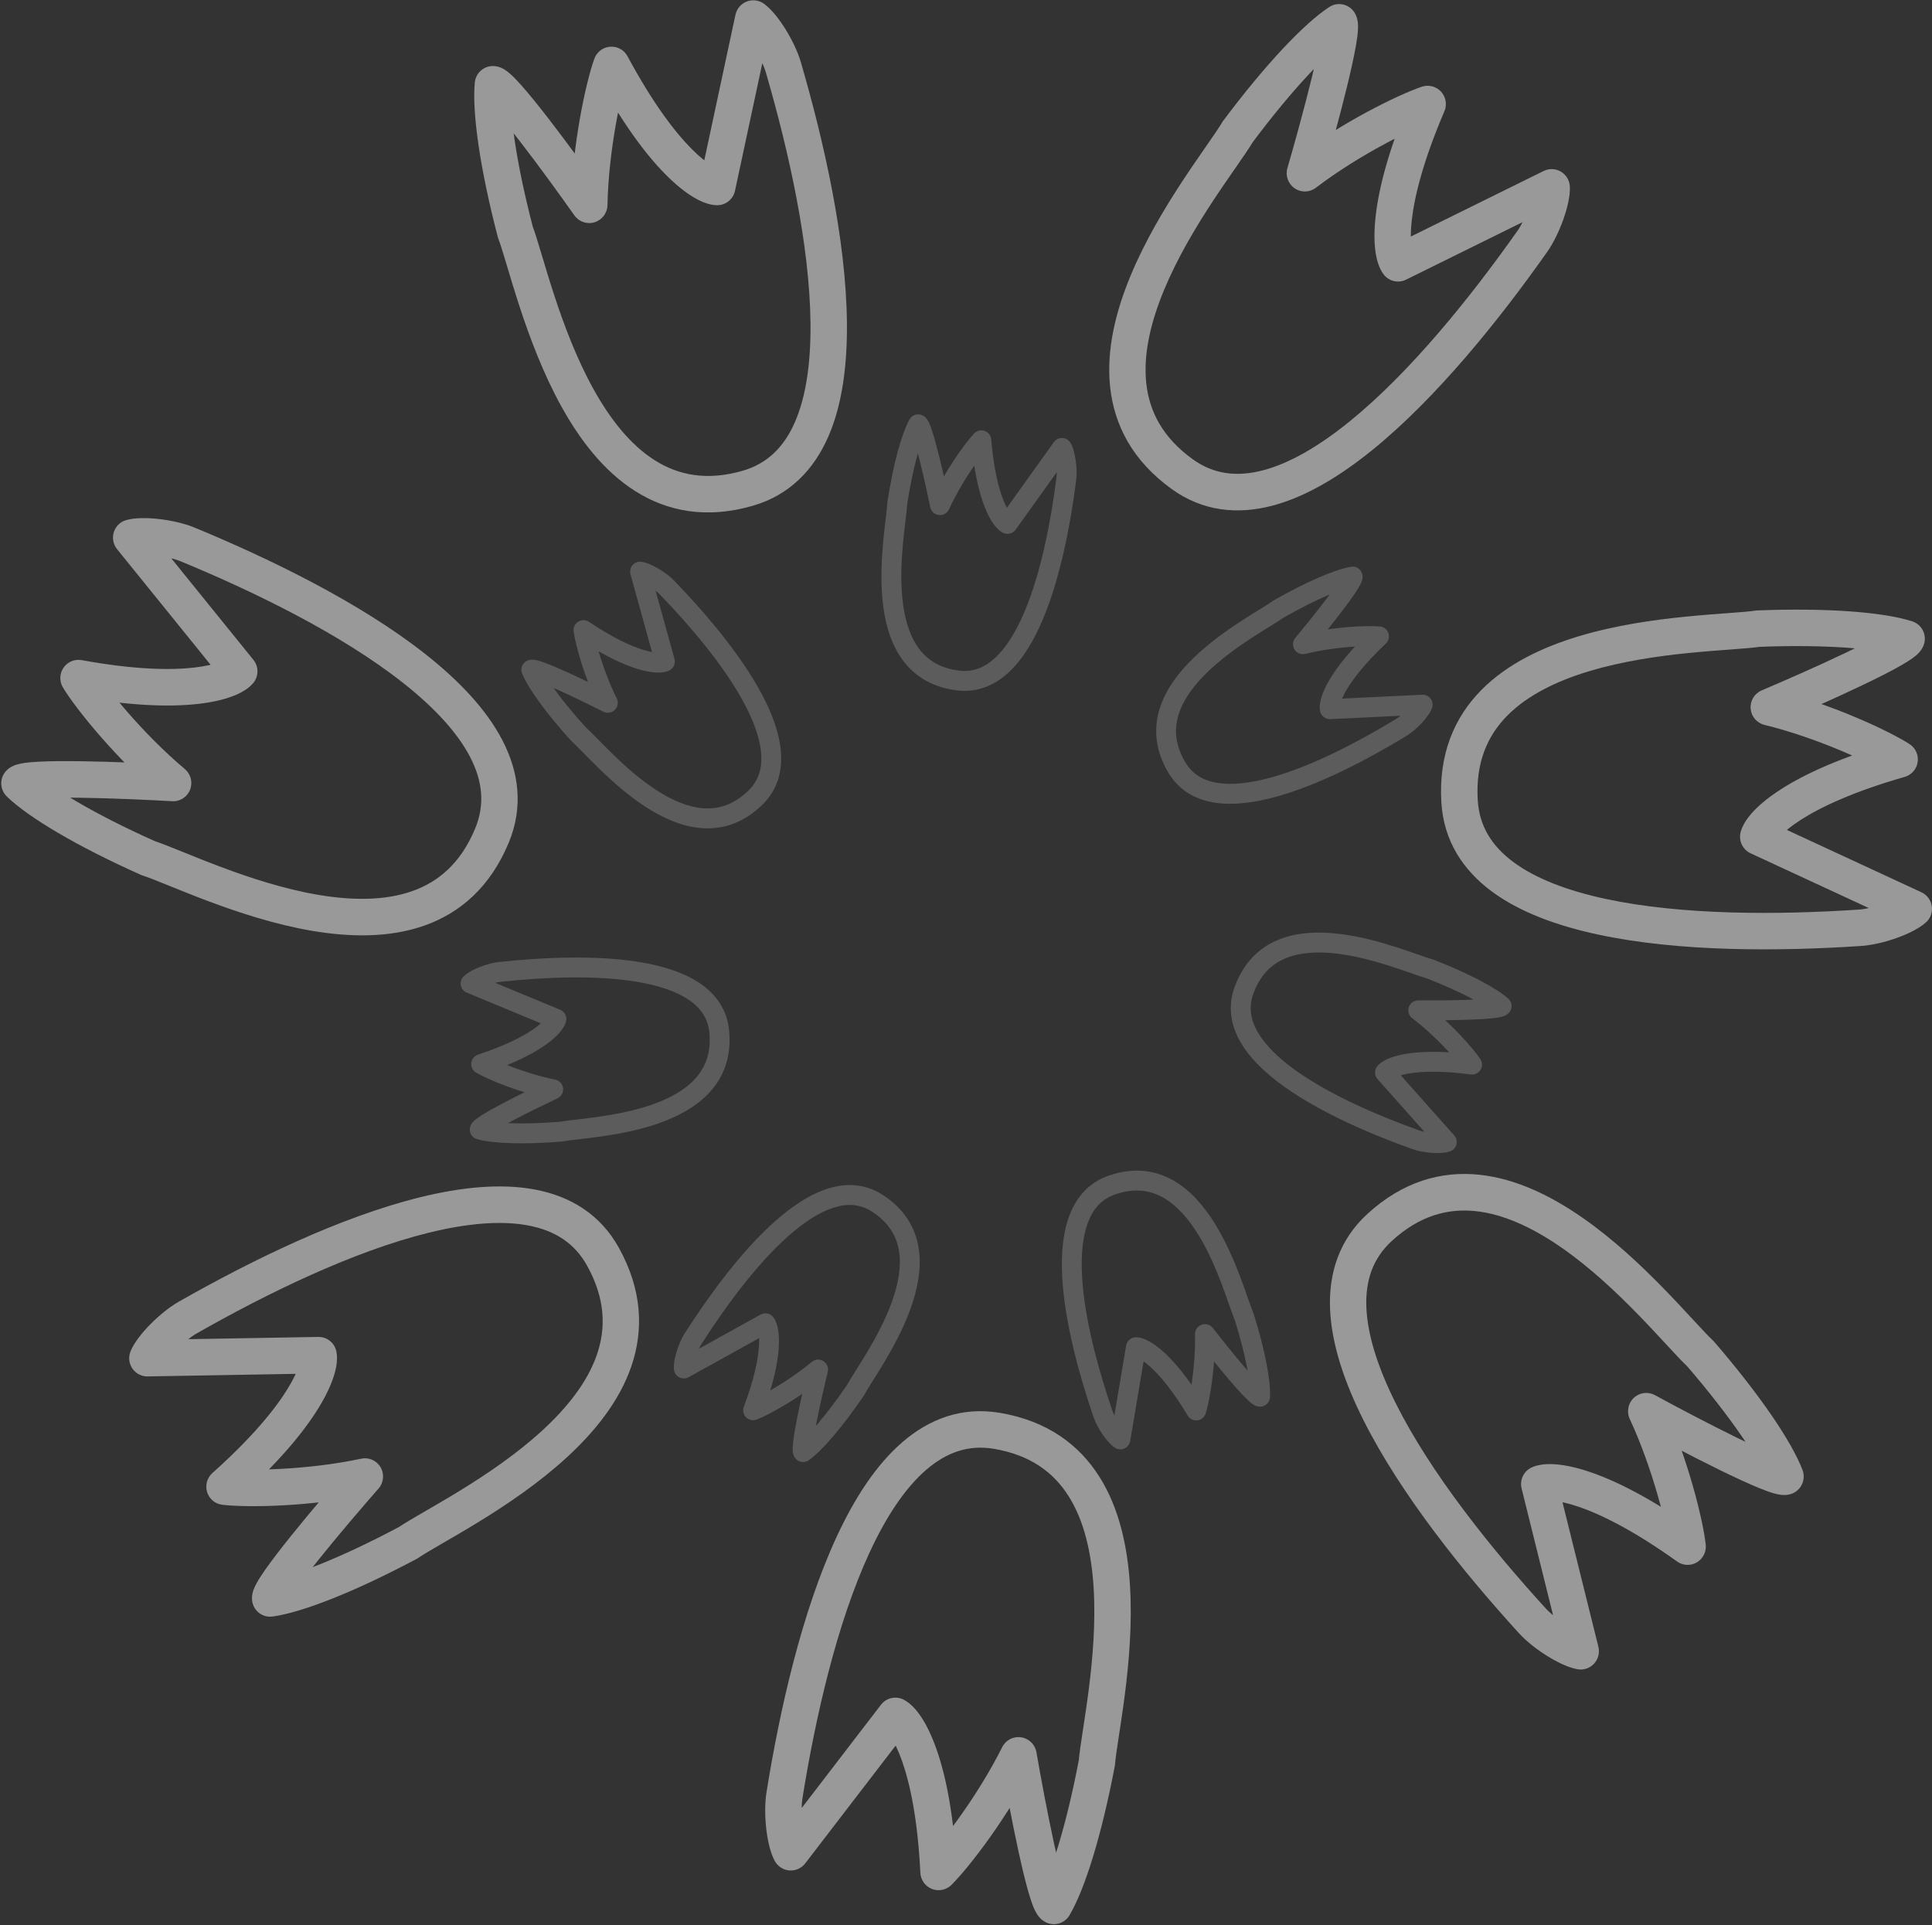 <?xml version="1.0" encoding="UTF-8"?> <svg xmlns="http://www.w3.org/2000/svg" width="1166" height="1162" viewBox="0 0 1166 1162" fill="none"><rect x="0" y="0" width="1166" height="1162" fill="#333333" stroke="none"/> <path d="M906.282 607.182L910.845 611.079C912.971 608.588 912.708 604.853 910.253 602.685L906.282 607.182ZM750.769 597.688L745.131 595.636L750.769 597.688ZM873.156 689.24L875.078 694.924C876.984 694.279 878.441 692.722 878.956 690.777C879.471 688.831 878.977 686.757 877.64 685.253L873.156 689.24ZM835.866 647.298L831.122 643.624C829.354 645.908 829.463 649.127 831.382 651.285L835.866 647.298ZM888.423 642.518L887.634 648.466C889.972 648.776 892.275 647.688 893.52 645.685C894.765 643.681 894.72 641.134 893.406 639.176L888.423 642.518ZM855.947 609.752L856.002 603.753C853.418 603.729 851.108 605.363 850.271 607.809C849.433 610.254 850.256 612.961 852.313 614.527L855.947 609.752ZM854.467 687.891L856.488 682.241L854.467 687.891ZM863.045 584.791L865.223 579.201L864.924 579.084L864.616 579.001L863.045 584.791ZM877.64 685.253L840.35 643.312L831.382 651.285L868.672 693.227L877.64 685.253ZM840.609 650.972C840.346 651.312 840.649 650.795 842.57 649.978C844.319 649.235 847.008 648.417 850.846 647.798C858.515 646.56 870.385 646.178 887.634 648.466L889.212 636.57C871.145 634.174 858.054 634.479 848.934 635.951C844.376 636.687 840.713 637.729 837.878 638.934C835.216 640.065 832.704 641.581 831.122 643.624L840.609 650.972ZM893.406 639.176C888.791 632.296 874.844 616.596 859.581 604.978L852.313 614.527C866.633 625.427 879.633 640.185 883.441 645.861L893.406 639.176ZM855.892 615.752C863.904 615.826 876.068 615.786 886.522 615.422C891.733 615.241 896.626 614.976 900.399 614.59C902.266 614.399 904.012 614.163 905.44 613.857C906.144 613.706 906.933 613.504 907.685 613.218C908.212 613.018 909.682 612.441 910.845 611.079L901.719 603.286C902.243 602.672 902.761 602.346 902.977 602.22C903.223 602.077 903.393 602.012 903.42 602.002C903.464 601.985 903.331 602.036 902.923 602.124C902.126 602.295 900.881 602.478 899.177 602.652C895.807 602.997 891.23 603.251 886.105 603.43C875.886 603.785 863.911 603.826 856.002 603.753L855.892 615.752ZM745.131 595.636C740.822 607.475 742.813 618.788 748.681 628.954C754.432 638.918 763.929 647.876 775.002 655.801C797.173 671.668 827.327 684.555 852.447 693.54L856.488 682.241C831.669 673.364 802.778 660.923 781.986 646.042C771.577 638.593 763.614 630.821 759.074 622.955C754.65 615.291 753.52 607.674 756.408 599.74L745.131 595.636ZM852.447 693.54C856.004 694.813 860.335 695.533 864.18 695.793C867.829 696.04 872.054 695.946 875.078 694.924L871.235 683.556C870.56 683.784 868.32 684.046 864.99 683.821C861.855 683.609 858.69 683.029 856.488 682.241L852.447 693.54ZM910.253 602.685C902.809 596.111 886.336 587.425 865.223 579.201L860.867 590.382C881.842 598.553 896.576 606.616 902.31 611.68L910.253 602.685ZM864.616 579.001C862.682 578.476 859.822 577.49 855.965 576.143C852.202 574.83 847.67 573.241 842.665 571.636C832.678 568.434 820.581 565.095 808.293 563.624C796.066 562.161 783.128 562.481 771.744 567.08C760.092 571.786 750.532 580.798 745.131 595.636L756.408 599.74C760.654 588.074 767.764 581.629 776.238 578.206C784.98 574.675 795.625 574.194 806.868 575.539C818.05 576.877 829.311 579.956 839.001 583.063C843.835 584.613 848.222 586.151 852.011 587.473C855.706 588.763 859.033 589.92 861.473 590.582L864.616 579.001Z" fill="white" fill-opacity="0.2"></path> <path d="M760.5 842.992L760.287 849C763.565 849.098 766.328 846.532 766.483 843.244L760.5 842.992ZM671.132 715.169L669.22 709.485L671.132 715.169ZM676.191 868.716L672.932 873.776C674.624 874.868 676.754 875.029 678.601 874.204C680.447 873.38 681.761 871.681 682.097 869.684L676.191 868.716ZM685.554 813.085L685.479 807.076C682.585 807.129 680.13 809.251 679.648 812.117L685.554 813.085ZM721.959 851.254L716.82 854.37C718.033 856.396 720.322 857.511 722.667 857.218C725.011 856.925 726.973 855.278 727.677 853.013L721.959 851.254ZM727.193 805.174L731.921 801.456C730.333 799.417 727.614 798.639 725.179 799.525C722.744 800.412 721.141 802.763 721.205 805.356L727.193 805.174ZM665.613 853.224L671.281 851.247L665.613 853.224ZM750.986 795.015L756.706 793.197L756.612 792.894L756.486 792.603L750.986 795.015ZM682.097 869.684L691.46 814.053L679.648 812.117L670.285 867.748L682.097 869.684ZM685.629 819.094C685.186 819.102 685.77 819.009 687.602 820.002C689.266 820.904 691.576 822.496 694.445 825.114C700.18 830.346 707.863 839.41 716.82 854.37L727.099 848.137C717.722 832.476 709.345 822.416 702.532 816.2C699.127 813.094 696.04 810.881 693.342 809.418C690.81 808.046 688.064 807.029 685.479 807.076L685.629 819.094ZM727.677 853.013C730.145 845.069 733.656 824.259 733.182 804.991L721.205 805.356C721.651 823.447 718.281 842.933 716.242 849.495L727.677 853.013ZM722.466 808.892C727.393 815.215 734.99 824.72 741.775 832.681C745.157 836.649 748.406 840.315 751.052 843.027C752.361 844.369 753.629 845.588 754.754 846.513C755.309 846.969 755.955 847.459 756.645 847.868C757.125 848.153 758.493 848.946 760.287 849L760.713 836.985C761.525 837.009 762.105 837.212 762.338 837.302C762.603 837.405 762.76 837.498 762.784 837.512C762.825 837.536 762.701 837.464 762.379 837.198C761.749 836.68 760.832 835.82 759.636 834.594C757.271 832.17 754.226 828.743 750.899 824.839C744.265 817.056 736.784 807.699 731.921 801.456L722.466 808.892ZM669.22 709.485C657.322 713.574 649.776 722.273 645.537 733.265C641.381 744.04 640.336 757.114 641.071 770.774C642.544 798.128 651.295 829.862 659.945 855.2L671.281 851.247C662.733 826.209 654.416 795.73 653.033 770.058C652.342 757.205 653.422 746.063 656.706 737.547C659.907 729.247 665.114 723.579 673.044 720.854L669.22 709.485ZM659.945 855.2C661.167 858.781 663.298 862.621 665.487 865.795C667.563 868.807 670.261 872.053 672.932 873.776L679.451 863.655C678.851 863.268 677.25 861.673 675.351 858.919C673.564 856.327 672.042 853.476 671.281 851.247L659.945 855.2ZM766.483 843.244C766.955 833.284 763.454 814.917 756.706 793.197L745.267 796.833C751.972 818.414 754.882 835.046 754.517 842.741L766.483 843.244ZM756.486 792.603C755.689 790.754 754.675 787.89 753.321 784.021C752 780.245 750.415 775.694 748.548 770.763C744.821 760.923 739.891 749.348 733.391 738.799C726.925 728.304 718.633 718.374 707.984 712.351C697.08 706.185 684.121 704.364 669.22 709.485L673.044 720.854C684.719 716.842 694.13 718.348 702.056 722.831C710.238 727.458 717.238 735.499 723.191 745.162C729.112 754.771 733.729 765.538 737.346 775.088C739.15 779.853 740.685 784.259 742.016 788.061C743.313 791.769 744.484 795.101 745.487 797.427L756.486 792.603Z" fill="white" fill-opacity="0.2"></path> <path d="M484.686 876.403L479.86 879.959C481.808 882.616 485.526 883.205 488.192 881.279L484.686 876.403ZM529.586 726.254L532.842 721.212L529.586 726.254ZM412.696 825.932L406.73 826.487C406.919 828.506 408.11 830.294 409.897 831.242C411.685 832.191 413.828 832.172 415.597 831.192L412.696 825.932ZM461.936 798.649L466.585 794.863C464.755 792.603 461.574 791.982 459.035 793.389L461.936 798.649ZM454.51 851.151L448.906 849.021C448.069 851.239 448.613 853.744 450.293 855.415C451.973 857.086 454.475 857.61 456.679 856.753L454.51 851.151ZM493.745 826.563L499.565 827.996C500.181 825.475 499.111 822.84 496.912 821.465C494.714 820.091 491.885 820.287 489.9 821.952L493.745 826.563ZM418.293 807.933L423.336 811.183L418.293 807.933ZM516.328 839L521.279 842.387L521.457 842.126L521.606 841.848L516.328 839ZM415.597 831.192L464.837 803.909L459.035 793.389L409.795 820.672L415.597 831.192ZM457.286 802.435C457.003 802.084 457.435 802.482 457.787 804.547C458.106 806.422 458.282 809.237 458.002 813.133C457.442 820.919 455.087 832.631 448.906 849.021L460.115 853.28C466.583 836.127 469.289 823.253 469.954 814.007C470.287 809.387 470.116 805.574 469.599 802.534C469.113 799.684 468.218 796.879 466.585 794.863L457.286 802.435ZM456.679 856.753C464.405 853.751 482.827 843.554 497.591 831.174L489.9 821.952C476.032 833.58 458.726 843.066 452.341 845.548L456.679 856.753ZM487.926 825.13C486.015 832.956 483.263 844.871 481.216 855.184C480.197 860.325 479.331 865.171 478.84 868.947C478.597 870.816 478.425 872.575 478.394 874.038C478.379 874.759 478.394 875.574 478.499 876.373C478.571 876.926 478.793 878.504 479.86 879.959L489.512 872.846C489.996 873.506 490.195 874.093 490.268 874.332C490.352 874.607 490.376 874.789 490.379 874.817C490.385 874.863 490.366 874.72 490.375 874.3C490.392 873.479 490.5 872.219 490.722 870.512C491.162 867.135 491.966 862.596 492.969 857.539C494.97 847.456 497.679 835.723 499.565 827.996L487.926 825.13ZM532.842 721.212C522.311 714.368 510.86 713.84 499.665 717.345C488.69 720.781 477.832 728.101 467.611 737.192C447.143 755.397 427.729 782.071 413.251 804.684L423.336 811.183C437.644 788.836 456.349 763.278 475.566 746.186C485.188 737.628 494.565 731.534 503.245 728.816C511.706 726.167 519.333 726.746 526.33 731.295L532.842 721.212ZM413.251 804.684C411.207 807.875 409.518 811.946 408.385 815.648C407.31 819.162 406.433 823.309 406.73 826.487L418.661 825.376C418.594 824.659 418.856 822.4 419.841 819.184C420.767 816.157 422.059 813.177 423.336 811.183L413.251 804.684ZM488.192 881.279C496.26 875.448 508.457 861.246 521.279 842.387L511.377 835.612C498.636 854.35 487.425 867.015 481.181 871.527L488.192 881.279ZM521.606 841.848C522.561 840.066 524.177 837.479 526.367 834.001C528.504 830.605 531.085 826.519 533.79 821.974C539.186 812.904 545.197 801.804 549.441 790.106C553.662 778.469 556.319 765.744 554.473 753.593C552.581 741.148 546.026 729.782 532.842 721.212L526.33 731.295C536.64 737.996 541.252 746.348 542.626 755.393C544.046 764.732 542.068 775.268 538.179 785.99C534.312 796.651 528.737 807.005 523.498 815.81C520.884 820.203 518.385 824.161 516.233 827.579C514.133 830.914 512.25 833.913 511.05 836.152L521.606 841.848Z" fill="white" fill-opacity="0.2"></path> <path d="M289.513 681.728L283.719 680.206C282.871 683.378 284.722 686.63 287.875 687.509L289.513 681.728ZM434.073 622.51L440.043 621.897L434.073 622.51ZM284.01 593.532L279.832 589.248C278.386 590.659 277.742 592.699 278.116 594.677C278.49 596.655 279.833 598.308 281.69 599.078L284.01 593.532ZM335.797 614.988L341.659 616.229C342.272 613.4 340.783 610.546 338.117 609.441L335.797 614.988ZM290.39 642.183L288.54 636.483C286.295 637.223 284.685 639.209 284.427 641.557C284.168 643.905 285.309 646.179 287.342 647.368L290.39 642.183ZM333.867 657.488L336.399 662.915C338.744 661.81 340.125 659.331 339.826 656.763C339.527 654.195 337.615 652.116 335.083 651.605L333.867 657.488ZM301.473 586.602L302.085 592.568L301.473 586.602ZM338.232 683.018L338.677 689.001L338.995 688.975L339.309 688.916L338.232 683.018ZM281.69 599.078L333.477 620.534L338.117 609.441L286.331 587.985L281.69 599.078ZM329.935 613.746C330.027 613.321 329.978 613.917 328.595 615.489C327.336 616.918 325.26 618.826 322.061 621.054C315.667 625.509 305.11 631.024 288.54 636.483L292.239 647.882C309.591 642.165 321.281 636.188 328.883 630.892C332.681 628.245 335.54 625.713 337.58 623.395C339.496 621.219 341.111 618.76 341.659 616.229L329.935 613.746ZM287.342 647.368C294.479 651.541 313.852 659.577 332.651 663.371L335.083 651.605C317.442 648.044 299.327 640.442 293.437 636.997L287.342 647.368ZM331.335 652.061C324.066 655.485 313.097 660.82 303.812 665.702C299.184 668.135 294.879 670.505 291.639 672.496C290.035 673.481 288.56 674.453 287.403 675.35C286.832 675.793 286.207 676.317 285.651 676.902C285.263 677.311 284.182 678.471 283.719 680.206L295.308 683.249C295.099 684.032 294.771 684.552 294.63 684.759C294.47 684.996 294.344 685.129 294.324 685.149C294.292 685.184 294.39 685.079 294.721 684.822C295.368 684.321 296.413 683.614 297.877 682.715C300.772 680.937 304.797 678.714 309.349 676.32C318.426 671.548 329.224 666.295 336.399 662.915L331.335 652.061ZM440.043 621.897C438.824 609.369 432.138 600.065 422.452 593.484C412.958 587.034 400.515 583.12 387.095 580.82C360.223 576.216 327.427 577.768 300.86 580.635L302.085 592.568C328.335 589.736 359.803 588.332 385.009 592.651C397.628 594.813 408.178 598.331 415.676 603.424C422.982 608.388 427.286 614.741 428.102 623.123L440.043 621.897ZM300.86 580.635C297.1 581.041 292.88 582.28 289.296 583.721C285.894 585.089 282.12 587.013 279.832 589.248L288.189 597.815C288.701 597.315 290.613 596.103 293.719 594.854C296.643 593.679 299.754 592.82 302.085 592.568L300.86 580.635ZM287.875 687.509C297.432 690.174 316.058 690.805 338.677 689.001L337.786 677.036C315.313 678.829 298.521 678.001 291.152 675.946L287.875 687.509ZM339.309 688.916C341.284 688.545 344.293 688.186 348.358 687.716C352.324 687.257 357.103 686.711 362.316 685.973C372.718 684.501 385.084 682.232 396.815 678.201C408.489 674.19 420.034 668.267 428.331 659.174C436.824 649.866 441.572 637.595 440.043 621.897L428.102 623.123C429.303 635.452 425.666 644.339 419.49 651.108C413.117 658.091 403.709 663.162 392.971 666.852C382.292 670.521 370.79 672.66 360.696 674.089C355.66 674.802 351.034 675.331 347.041 675.793C343.146 676.244 339.643 676.653 337.154 677.121L339.309 688.916Z" fill="white" fill-opacity="0.2"></path> <path d="M320.644 404.205L318.276 398.683C315.273 399.986 313.865 403.47 315.113 406.507L320.644 404.205ZM455.768 481.546L459.914 485.88L455.768 481.546ZM386.281 345.007L387.067 339.043C385.075 338.779 383.083 339.539 381.765 341.065C380.446 342.59 379.977 344.679 380.516 346.625L386.281 345.007ZM401.296 399.251L403.925 404.654C406.516 403.378 407.835 400.427 407.062 397.634L401.296 399.251ZM352.128 380.303L355.452 375.298C353.494 373.985 350.952 373.948 348.955 375.205C346.959 376.461 345.88 378.777 346.198 381.122L352.128 380.303ZM366.853 424.159L364.161 429.534C366.465 430.699 369.253 430.248 371.08 428.414C372.906 426.581 373.359 423.778 372.204 421.461L366.853 424.159ZM402.428 354.489L398.135 358.684L402.428 354.489ZM349.555 443.485L345.147 447.557L345.362 447.793L345.601 448.004L349.555 443.485ZM380.516 346.625L395.531 400.869L407.062 397.634L392.046 343.39L380.516 346.625ZM398.668 393.849C399.057 393.658 398.561 393.99 396.481 393.875C394.59 393.77 391.822 393.317 388.113 392.176C380.7 389.897 369.9 384.989 355.452 375.298L348.803 385.308C363.934 395.457 375.791 400.972 384.604 403.682C389.008 405.036 392.745 405.718 395.812 405.888C398.691 406.048 401.608 405.794 403.925 404.654L398.668 393.849ZM346.198 381.122C347.316 389.353 352.926 409.652 361.503 426.858L372.204 421.461C364.155 405.314 358.979 386.279 358.057 379.484L346.198 381.122ZM369.545 418.784C362.401 415.173 351.489 409.828 341.967 405.531C337.22 403.389 332.722 401.463 329.174 400.142C327.418 399.488 325.752 398.928 324.339 398.572C323.642 398.396 322.847 398.229 322.048 398.154C321.49 398.101 319.918 397.97 318.276 398.683L323.012 409.728C322.271 410.05 321.662 410.114 321.414 410.132C321.13 410.152 320.949 410.135 320.921 410.133C320.874 410.128 321.016 410.141 321.42 410.243C322.21 410.442 323.404 410.827 325.007 411.425C328.177 412.605 332.389 414.401 337.058 416.508C346.366 420.709 357.109 425.97 364.161 429.534L369.545 418.784ZM459.914 485.88C468.969 477.125 472.143 466.058 471.344 454.315C470.561 442.806 465.982 430.545 459.539 418.516C446.639 394.429 425.281 369.493 406.722 350.295L398.135 358.684C416.474 377.653 436.899 401.633 449 424.226C455.058 435.537 458.785 446.058 459.404 455.147C460.007 464.004 457.679 471.355 451.621 477.212L459.914 485.88ZM406.722 350.295C404.095 347.577 400.534 345.015 397.205 343.08C394.045 341.244 390.222 339.461 387.067 339.043L385.495 350.972C386.201 351.065 388.324 351.821 391.209 353.498C393.924 355.076 396.506 356.999 398.135 358.684L406.722 350.295ZM315.113 406.507C318.897 415.713 329.843 430.815 345.147 447.557L353.963 439.412C338.757 422.779 329.093 409.002 326.175 401.904L315.113 406.507ZM345.601 448.004C347.104 449.332 349.233 451.486 352.098 454.403C354.893 457.25 358.255 460.685 362.034 464.343C369.575 471.643 378.945 479.998 389.304 486.757C399.613 493.481 411.339 498.916 423.55 499.814C436.05 500.733 448.568 496.85 459.914 485.88L451.621 477.212C442.71 485.828 433.522 488.482 424.433 487.814C415.054 487.125 405.307 482.848 395.825 476.662C386.395 470.51 377.657 462.756 370.339 455.673C366.689 452.139 363.434 448.814 360.62 445.948C357.875 443.153 355.403 440.64 353.509 438.965L345.601 448.004Z" fill="white" fill-opacity="0.2"></path> <path d="M554.126 256.072L556.966 250.781C554.064 249.232 550.448 250.312 548.864 253.201L554.126 256.072ZM577.939 410.68L577.157 416.628L577.939 410.68ZM640.894 270.332L646.051 267.25C645.015 265.514 643.17 264.42 641.147 264.34C639.123 264.261 637.193 265.206 636.013 266.854L640.894 270.332ZM608.064 316.215L605.483 321.636C608.108 322.878 611.252 322.059 612.945 319.693L608.064 316.215ZM592.254 265.737L598.237 265.227C598.042 262.869 596.475 260.849 594.239 260.072C592.002 259.295 589.514 259.907 587.888 261.633L592.254 265.737ZM567.317 304.861L561.438 306.09C561.963 308.627 564.061 310.536 566.639 310.821C569.217 311.107 571.692 309.705 572.773 307.346L567.317 304.861ZM643.554 288.959L637.599 288.217L643.554 288.959ZM541.556 303.444L535.624 302.538L535.575 302.851L535.56 303.166L541.556 303.444ZM636.013 266.854L603.183 312.736L612.945 319.693L645.775 273.811L636.013 266.854ZM610.645 310.794C611.052 310.986 610.49 310.816 609.286 309.109C608.193 307.559 606.826 305.102 605.408 301.474C602.573 294.221 599.679 282.659 598.237 265.227L586.271 266.247C587.78 284.489 590.856 297.25 594.222 305.861C595.904 310.164 597.694 313.523 599.466 316.036C601.128 318.391 603.141 320.528 605.483 321.636L610.645 310.794ZM587.888 261.633C582.188 267.681 569.902 284.838 561.86 302.376L572.773 307.346C580.327 290.873 591.909 274.84 596.62 269.841L587.888 261.633ZM573.196 303.631C571.566 295.758 568.943 283.84 566.369 273.671C565.086 268.602 563.789 263.864 562.613 260.252C562.031 258.464 561.432 256.807 560.832 255.476C560.536 254.82 560.173 254.093 559.736 253.42C559.433 252.953 558.555 251.629 556.966 250.781L551.287 261.363C550.567 260.979 550.134 260.537 549.966 260.353C549.772 260.142 549.673 259.988 549.657 259.965C549.632 259.926 549.711 260.046 549.883 260.428C550.22 261.174 550.662 262.355 551.194 263.989C552.246 267.219 553.466 271.653 554.728 276.64C557.245 286.583 559.829 298.318 561.438 306.09L573.196 303.631ZM577.157 416.628C589.618 418.23 600.202 413.746 608.823 405.743C617.276 397.898 623.956 386.606 629.3 373.996C640.002 348.745 646.116 316.326 649.509 289.701L637.599 288.217C634.245 314.53 628.293 345.637 618.245 369.345C613.215 381.216 607.349 390.762 600.663 396.967C594.147 403.016 587.001 405.797 578.72 404.733L577.157 416.628ZM649.509 289.701C649.988 285.943 649.769 281.547 649.205 277.723C648.67 274.095 647.684 269.982 646.051 267.25L635.737 273.415C636.105 274.032 636.837 276.18 637.327 279.501C637.787 282.627 637.898 285.869 637.599 288.217L649.509 289.701ZM548.864 253.201C544.067 261.943 539.13 280.01 535.624 302.538L547.488 304.35C550.971 281.964 555.677 265.708 559.389 258.943L548.864 253.201ZM535.56 303.166C535.46 305.184 535.109 308.211 534.621 312.292C534.144 316.274 533.563 321.07 533.067 326.332C532.077 336.834 531.403 349.43 532.584 361.797C533.759 374.101 536.815 386.707 543.699 396.846C550.75 407.23 561.555 414.623 577.157 416.628L578.72 404.733C566.521 403.165 558.766 397.643 553.642 390.096C548.351 382.304 545.619 371.962 544.536 360.627C543.46 349.355 544.06 337.619 545.02 327.424C545.5 322.338 546.062 317.693 546.542 313.684C547.01 309.773 547.427 306.258 547.552 303.723L535.56 303.166Z" fill="white" fill-opacity="0.2"></path> <path d="M816.354 347.985L822.245 346.908C821.67 343.667 818.608 341.503 815.375 342.054L816.354 347.985ZM710.213 463.153L705.07 466.249L710.213 463.153ZM858.634 425.299L864.227 427.417C864.943 425.521 864.664 423.393 863.484 421.756C862.304 420.119 860.381 419.192 858.369 419.29L858.634 425.299ZM802.571 428.015L796.737 429.376C797.38 432.208 799.947 434.164 802.836 434.024L802.571 428.015ZM832.277 384.078L836.362 388.459C838.085 386.833 838.702 384.346 837.938 382.105C837.173 379.865 835.169 378.291 832.821 378.084L832.277 384.078ZM786.354 388.804L781.768 384.957C780.109 386.954 779.907 389.791 781.268 391.993C782.629 394.196 785.245 395.266 787.756 394.648L786.354 388.804ZM845.718 439.009L842.635 433.864L845.718 439.009ZM771.6 367.607L768.661 362.378L768.385 362.535L768.127 362.721L771.6 367.607ZM858.369 419.29L802.305 422.006L802.836 434.024L858.899 431.308L858.369 419.29ZM808.405 426.654C808.503 427.087 808.292 426.534 808.884 424.522C809.422 422.693 810.5 420.084 812.461 416.705C816.381 409.95 823.632 400.461 836.362 388.459L828.193 379.697C814.866 392.262 806.787 402.646 802.13 410.67C799.803 414.68 798.28 418.187 797.409 421.151C796.591 423.932 796.162 426.847 796.737 429.376L808.405 426.654ZM832.821 378.084C824.583 377.36 803.61 378.368 784.952 382.961L787.756 394.648C805.274 390.335 824.93 389.473 831.734 390.071L832.821 378.084ZM790.94 392.652C796.088 386.458 803.785 376.959 810.147 368.588C813.318 364.416 816.221 360.439 818.32 357.26C819.359 355.686 820.286 354.179 820.956 352.876C821.286 352.233 821.631 351.493 821.888 350.728C822.067 350.196 822.559 348.682 822.245 346.908L810.463 349.063C810.32 348.261 810.399 347.647 810.439 347.4C810.485 347.117 810.543 346.943 810.552 346.916C810.567 346.871 810.522 347.008 810.33 347.382C809.955 348.111 809.304 349.196 808.356 350.633C806.48 353.476 803.767 357.202 800.648 361.306C794.429 369.489 786.85 378.843 781.768 384.957L790.94 392.652ZM705.07 466.249C711.483 477.061 721.494 482.611 733.06 484.422C744.398 486.196 757.338 484.423 770.484 480.775C796.808 473.47 825.907 458.077 848.801 444.153L842.635 433.864C820.012 447.624 792.046 462.322 767.341 469.178C754.972 472.61 743.906 473.935 734.945 472.532C726.211 471.166 719.63 467.264 715.355 460.057L705.07 466.249ZM848.801 444.153C852.036 442.185 855.339 439.269 857.981 436.44C860.488 433.755 863.096 430.41 864.227 427.417L853.041 423.181C852.787 423.854 851.562 425.767 849.27 428.222C847.112 430.533 844.649 432.639 842.635 433.864L848.801 444.153ZM815.375 342.054C805.584 343.723 788.422 351.097 768.661 362.378L774.539 372.836C794.174 361.627 809.768 355.206 817.332 353.917L815.375 342.054ZM768.127 362.721C766.491 363.9 763.91 365.509 760.421 367.668C757.016 369.775 752.911 372.307 748.493 375.197C739.677 380.965 729.418 388.287 720.48 396.931C711.587 405.532 703.617 415.804 699.933 427.555C696.16 439.588 697.038 452.708 705.07 466.249L715.355 460.057C709.062 449.447 708.603 439.88 711.345 431.133C714.176 422.104 720.572 413.506 728.759 405.588C736.901 397.714 746.437 390.872 754.994 385.274C759.263 382.481 763.238 380.03 766.666 377.908C770.009 375.839 773.014 373.976 775.073 372.493L768.127 362.721Z" fill="white" fill-opacity="0.2"></path> <path d="M1150.68 385.472L1161.2 388.687C1162.96 382.945 1159.78 376.857 1154.07 375.007L1150.68 385.472ZM880.877 483.707L869.897 484.379L880.877 483.707ZM1155 548.499L1162.39 556.651C1165.12 554.174 1166.43 550.491 1165.87 546.843C1165.32 543.196 1162.97 540.07 1159.62 538.519L1155 548.499ZM1061.15 505.018L1050.49 502.309C1049.19 507.441 1051.73 512.773 1056.53 514.999L1061.15 505.018ZM1146.47 458.316L1149.49 468.893C1153.65 467.705 1156.72 464.192 1157.35 459.914C1157.98 455.636 1156.04 451.387 1152.4 449.054L1146.47 458.316ZM1067.5 426.805L1063.21 416.677C1058.85 418.527 1056.16 422.963 1056.54 427.687C1056.92 432.41 1060.28 436.36 1064.88 437.489L1067.5 426.805ZM1122.42 559.953L1121.69 548.978L1122.42 559.953ZM1061.15 379.403L1060.73 368.411L1060.14 368.434L1059.56 368.519L1061.15 379.403ZM1159.62 538.519L1065.78 495.038L1056.53 514.999L1150.38 558.48L1159.62 538.519ZM1071.82 507.727C1071.62 508.482 1071.76 507.375 1074.41 504.581C1076.83 502.036 1080.77 498.674 1086.81 494.806C1098.87 487.074 1118.65 477.704 1149.49 468.893L1143.45 447.74C1111.15 456.966 1089.26 467.099 1074.93 476.286C1067.77 480.877 1062.35 485.328 1058.45 489.443C1054.78 493.307 1051.66 497.708 1050.49 502.309L1071.82 507.727ZM1152.4 449.054C1139.55 440.822 1104.45 424.54 1070.12 416.122L1064.88 437.489C1097.1 445.389 1129.92 460.78 1140.53 467.579L1152.4 449.054ZM1071.79 436.933C1085.39 431.17 1105.92 422.164 1123.32 413.867C1131.99 409.731 1140.06 405.688 1146.16 402.264C1149.17 400.569 1151.95 398.89 1154.13 397.325C1155.21 396.552 1156.39 395.634 1157.45 394.6C1158.19 393.876 1160.24 391.829 1161.2 388.687L1140.16 382.257C1140.6 380.842 1141.23 379.916 1141.5 379.548C1141.81 379.128 1142.04 378.895 1142.08 378.86C1142.14 378.802 1141.95 378.989 1141.32 379.438C1140.1 380.315 1138.13 381.539 1135.38 383.086C1129.93 386.147 1122.38 389.941 1113.85 394.009C1096.84 402.12 1076.63 410.989 1063.21 416.677L1071.79 436.933ZM869.897 484.379C871.314 507.535 882.981 525.177 900.357 538.038C917.39 550.645 940.015 558.803 964.549 564.058C1013.67 574.582 1074.1 574.203 1123.16 570.929L1121.69 548.978C1073.22 552.213 1015.24 552.419 969.157 542.547C946.088 537.604 926.908 530.319 913.446 520.354C900.326 510.644 892.808 498.587 891.856 483.035L869.897 484.379ZM1123.16 570.929C1130.1 570.466 1137.94 568.502 1144.63 566.117C1150.97 563.853 1158.04 560.593 1162.39 556.651L1147.61 540.348C1146.63 541.237 1143.03 543.329 1137.23 545.396C1131.78 547.342 1126 548.69 1121.69 548.978L1123.16 570.929ZM1154.07 375.007C1136.67 369.371 1102.46 366.796 1060.73 368.411L1061.58 390.395C1103.03 388.79 1133.87 391.589 1147.29 395.937L1154.07 375.007ZM1059.56 368.519C1055.91 369.053 1050.35 369.488 1042.84 370.047C1035.51 370.593 1026.69 371.237 1017.05 372.203C997.818 374.13 974.924 377.375 953.081 383.919C931.345 390.431 909.725 400.475 893.873 416.603C877.65 433.109 868.121 455.35 869.897 484.379L891.856 483.035C890.458 460.182 897.745 444.049 909.563 432.025C921.753 419.623 939.4 410.983 959.395 404.994C979.282 399.036 1000.58 395.963 1019.24 394.093C1028.55 393.16 1037.1 392.536 1044.47 391.986C1051.67 391.45 1058.14 390.961 1062.75 390.287L1059.56 368.519Z" fill="white" fill-opacity="0.5"></path> <path d="M1077.6 891.144L1081.64 901.4C1087.22 899.168 1089.99 892.835 1087.85 887.192L1077.6 891.144ZM832.629 740.786L825.259 732.627L832.629 740.786ZM954.016 996.575L952.236 1007.47C955.878 1008.06 959.578 1006.78 962.08 1004.04C964.581 1001.31 965.549 997.488 964.654 993.884L954.016 996.575ZM928.959 895.674L924.44 885.626C919.613 887.831 917.037 893.192 918.322 898.364L928.959 895.674ZM1018.54 933.429L1012.17 942.425C1015.69 944.944 1020.36 945.145 1024.09 942.939C1027.81 940.732 1029.91 936.53 1029.44 932.207L1018.54 933.429ZM993.519 851.703L998.749 841.997C994.589 839.73 989.45 840.409 986.003 843.679C982.557 846.95 981.582 852.074 983.585 856.388L993.519 851.703ZM924.753 978.165L932.838 970.699L924.753 978.165ZM1026.27 817.049L1034.55 809.811L1034.17 809.37L1033.75 808.973L1026.27 817.049ZM964.654 993.884L939.597 892.984L918.322 898.364L943.379 999.265L964.654 993.884ZM933.478 905.722C932.749 906.055 933.679 905.469 937.508 905.801C940.99 906.102 946.067 907.098 952.844 909.415C966.388 914.046 986.039 923.721 1012.17 942.425L1024.9 924.433C997.546 904.856 976 894.013 959.924 888.517C951.89 885.77 945.051 884.3 939.421 883.811C934.138 883.353 928.761 883.653 924.44 885.626L933.478 905.722ZM1029.44 932.207C1027.77 916.973 1018.41 879.229 1003.45 847.019L983.585 856.388C997.636 886.641 1006.26 922.055 1007.64 934.651L1029.44 932.207ZM988.29 861.41C1001.26 868.477 1021.09 878.957 1038.4 887.425C1047.04 891.646 1055.22 895.454 1061.68 898.092C1064.88 899.398 1067.92 900.525 1070.49 901.261C1071.77 901.624 1073.22 901.976 1074.68 902.16C1075.7 902.288 1078.58 902.621 1081.64 901.4L1073.57 880.888C1074.95 880.336 1076.07 880.253 1076.53 880.234C1077.05 880.212 1077.38 880.254 1077.43 880.26C1077.51 880.27 1077.25 880.238 1076.5 880.027C1075.06 879.613 1072.87 878.832 1069.95 877.638C1064.17 875.278 1056.5 871.724 1048.01 867.571C1031.08 859.292 1011.56 848.974 998.749 841.997L988.29 861.41ZM825.259 732.627C808.17 748.267 801.813 768.497 802.726 790.175C803.621 811.428 811.457 834.285 822.737 856.828C845.324 901.969 883.43 949.167 916.669 985.632L932.838 970.699C899.99 934.663 863.531 889.258 842.326 846.879C831.709 825.661 825.344 806.028 824.635 789.21C823.945 772.816 828.585 759.393 840 748.946L825.259 732.627ZM916.669 985.632C921.362 990.78 927.781 995.702 933.809 999.456C939.531 1003.02 946.467 1006.52 952.236 1007.47L955.797 985.683C954.486 985.468 950.602 983.943 945.367 980.684C940.439 977.614 935.767 973.913 932.838 970.699L916.669 985.632ZM1087.85 887.192C1081.33 870.023 1061.92 841.561 1034.55 809.811L1017.98 824.287C1045.17 855.834 1062.32 881.812 1067.36 895.095L1087.85 887.192ZM1033.75 808.973C1031.04 806.432 1027.22 802.335 1022.09 796.791C1017.08 791.381 1011.06 784.855 1004.28 777.895C990.754 764.003 973.917 748.066 955.185 735.017C936.547 722.034 915.245 711.351 892.835 708.999C869.891 706.592 846.667 713.033 825.259 732.627L840 748.946C856.795 733.574 873.822 729.198 890.53 730.951C907.772 732.76 925.521 741.213 942.687 753.171C959.759 765.063 975.478 779.87 988.61 793.355C995.161 800.083 1000.99 806.402 1006.04 811.849C1010.96 817.163 1015.38 821.933 1018.78 825.126L1033.75 808.973Z" fill="white" fill-opacity="0.5"></path> <path d="M635.996 1150.3L630.482 1159.8C635.699 1162.85 642.38 1161.12 645.454 1155.93L635.996 1150.3ZM601.541 863.536L603.329 852.68L601.541 863.536ZM477.236 1117.9L467.613 1123.19C469.405 1126.45 472.715 1128.59 476.413 1128.87C480.112 1129.16 483.701 1127.56 485.958 1124.62L477.236 1117.9ZM540.407 1035.6L545.456 1025.84C540.727 1023.38 534.925 1024.66 531.684 1028.88L540.407 1035.6ZM566.439 1129.79L555.459 1130.31C555.675 1134.65 558.419 1138.47 562.465 1140.05C566.511 1141.63 571.102 1140.68 574.182 1137.63L566.439 1129.79ZM614.681 1059.41L625.513 1057.56C624.705 1052.87 620.98 1049.22 616.279 1048.52C611.578 1047.82 606.966 1050.21 604.845 1054.47L614.681 1059.41ZM473.47 1083.37L484.323 1085.14L473.47 1083.37ZM661.987 1063.83L672.788 1065.91L672.895 1065.34L672.943 1064.76L661.987 1063.83ZM485.958 1124.62L549.129 1042.33L531.684 1028.88L468.514 1111.18L485.958 1124.62ZM535.358 1045.37C534.634 1044.99 535.663 1045.36 537.777 1048.59C539.698 1051.53 542.066 1056.16 544.457 1062.96C549.235 1076.53 553.861 1098.06 555.459 1130.31L577.418 1129.28C575.745 1095.54 570.859 1071.8 565.191 1055.69C562.358 1047.64 559.27 1041.32 556.164 1036.57C553.251 1032.11 549.684 1028.04 545.456 1025.84L535.358 1045.37ZM574.182 1137.63C585.028 1126.88 608.665 1096.11 624.517 1064.35L604.845 1054.47C589.95 1084.31 567.669 1113.07 558.696 1121.96L574.182 1137.63ZM603.848 1061.25C606.371 1075.88 610.475 1098.04 614.595 1116.97C616.649 1126.41 618.748 1135.24 620.692 1141.98C621.654 1145.31 622.655 1148.41 623.677 1150.9C624.182 1152.13 624.804 1153.49 625.566 1154.76C626.094 1155.64 627.623 1158.14 630.482 1159.8L641.511 1140.79C642.804 1141.54 643.568 1142.38 643.865 1142.73C644.205 1143.13 644.377 1143.42 644.403 1143.46C644.445 1143.53 644.306 1143.3 644.011 1142.58C643.436 1141.18 642.693 1138.97 641.813 1135.92C640.073 1129.89 638.097 1121.63 636.076 1112.34C632.047 1093.83 628.004 1072.01 625.513 1057.56L603.848 1061.25ZM603.329 852.68C580.521 848.854 560.797 856.37 544.463 870.511C528.448 884.376 515.48 904.72 504.888 927.591C483.676 973.392 470.469 1032.74 462.616 1081.59L484.323 1085.14C492.084 1036.86 504.915 979.913 524.838 936.896C534.812 915.358 546.185 898.16 558.868 887.18C571.231 876.477 584.563 871.843 599.752 874.392L603.329 852.68ZM462.616 1081.59C461.509 1088.48 461.646 1096.6 462.451 1103.68C463.215 1110.41 464.781 1118.05 467.613 1123.19L486.859 1112.61C486.213 1111.43 484.996 1107.41 484.296 1101.25C483.637 1095.45 483.63 1089.46 484.323 1085.14L462.616 1081.59ZM645.454 1155.93C654.801 1140.16 664.976 1107.2 672.788 1065.91L651.186 1061.75C643.423 1102.79 633.781 1132.44 626.538 1144.66L645.454 1155.93ZM672.943 1064.76C673.248 1061.04 674.078 1055.48 675.223 1047.99C676.34 1040.68 677.7 1031.88 678.93 1022.22C681.385 1002.92 683.387 979.748 681.962 956.866C680.545 934.101 675.687 910.652 663.643 891.484C651.31 871.855 631.893 857.472 603.329 852.68L599.752 874.392C622.116 878.143 636.063 888.88 645.042 903.171C654.311 917.922 658.713 937.194 660.019 958.177C661.318 979.042 659.504 1000.64 657.121 1019.38C655.931 1028.72 654.615 1037.25 653.49 1044.61C652.392 1051.79 651.413 1058.24 651.031 1062.9L672.943 1064.76Z" fill="white" fill-opacity="0.5"></path> <path d="M163.067 964.709L152.212 966.388C153.106 972.34 158.594 976.454 164.538 975.627L163.067 964.709ZM363.868 758.393L373.458 752.998L363.868 758.393ZM88.953 819.694L78.796 815.547C77.398 818.977 77.805 822.876 79.88 825.929C81.955 828.981 85.421 830.779 89.107 830.715L88.953 819.694ZM192.245 817.9L203.009 815.702C201.971 810.497 197.381 806.787 192.091 806.879L192.245 817.9ZM135.487 897.231L128.211 889.001C124.977 891.885 123.722 896.401 125.004 900.537C126.286 904.674 129.867 907.664 134.154 908.176L135.487 897.231ZM220.215 891.147L228.44 898.42C231.574 894.85 232.083 889.672 229.703 885.572C227.323 881.473 222.59 879.375 217.959 880.367L220.215 891.147ZM113.374 795.15L118.765 804.733L113.374 795.15ZM246.353 931.089L251.476 940.821L251.992 940.546L252.477 940.217L246.353 931.089ZM89.107 830.715L192.398 828.921L192.091 806.879L88.799 808.673L89.107 830.715ZM181.481 820.098C181.327 819.326 181.68 820.38 180.495 824.057C179.417 827.404 177.307 832.157 173.537 838.278C166.001 850.511 152.207 867.595 128.211 889.001L142.762 905.46C167.885 883.049 183.246 864.362 192.197 849.83C196.671 842.569 199.638 836.192 201.382 830.78C203.019 825.699 203.939 820.367 203.009 815.702L181.481 820.098ZM134.154 908.176C149.275 909.983 187.917 909.328 222.471 901.927L217.959 880.367C185.521 887.315 149.313 887.778 136.82 886.285L134.154 908.176ZM211.99 883.874C202.222 895.003 187.605 912.08 175.5 927.153C169.467 934.666 163.934 941.834 159.921 947.577C157.934 950.421 156.158 953.145 154.863 955.509C154.224 956.675 153.555 958.018 153.047 959.411C152.691 960.386 151.723 963.13 152.212 966.388L173.921 963.03C174.142 964.499 173.97 965.612 173.886 966.062C173.789 966.576 173.675 966.889 173.658 966.937C173.629 967.015 173.72 966.763 174.091 966.085C174.817 964.759 176.066 962.795 177.88 960.199C181.468 955.063 186.637 948.348 192.573 940.957C204.406 926.222 218.797 909.406 228.44 898.42L211.99 883.874ZM373.458 752.998C362.199 732.738 344.078 721.935 322.886 717.934C302.111 714.011 278.215 716.538 253.848 722.513C205.056 734.476 150.774 761.198 107.982 785.566L118.765 804.733C161.049 780.655 213.206 755.154 258.989 743.928C281.909 738.308 302.334 736.499 318.76 739.6C334.769 742.623 346.729 750.204 354.277 763.788L373.458 752.998ZM107.982 785.566C101.931 789.011 95.714 794.202 90.717 799.269C85.974 804.08 81.017 810.098 78.796 815.547L99.11 823.841C99.613 822.608 101.96 819.148 106.293 814.754C110.373 810.616 115.003 806.875 118.765 804.733L107.982 785.566ZM164.538 975.627C182.638 973.109 214.574 960.493 251.476 940.821L241.231 921.357C204.567 940.902 175.571 951.847 161.596 953.791L164.538 975.627ZM252.477 940.217C255.543 938.138 260.367 935.318 266.89 931.536C273.256 927.846 280.932 923.412 289.198 918.335C305.697 908.202 324.925 895.284 341.786 879.853C358.564 864.499 373.716 846.011 381.052 824.56C388.561 802.603 387.569 778.392 373.458 752.998L354.277 763.788C365.374 783.758 365.76 801.468 360.29 817.461C354.648 833.959 342.466 849.452 327.027 863.582C311.67 877.635 293.799 889.705 277.788 899.539C269.8 904.444 262.369 908.738 255.96 912.453C249.709 916.077 244.09 919.343 240.23 921.961L252.477 940.217Z" fill="white" fill-opacity="0.5"></path> <path d="M11.734 472.794L3.715 465.24C-0.38 469.627 -0.201 476.514 4.118 480.707L11.734 472.794ZM296.94 504.208L307.08 508.464L296.94 504.208ZM79.164 324.51L76.125 313.907C72.583 314.92 69.789 317.653 68.688 321.182C67.587 324.711 68.325 328.566 70.653 331.443L79.164 324.51ZM144.403 405.153L152.772 412.313C156.195 408.274 156.255 402.349 152.914 398.219L144.403 405.153ZM47.379 409.261L49.309 398.416C45.058 397.639 40.757 399.437 38.319 403.008C35.881 406.58 35.76 411.262 38.009 414.972L47.379 409.261ZM104.495 472.56L103.899 483.565C108.624 483.839 112.982 481.042 114.712 476.624C116.442 472.207 115.155 467.164 111.518 464.112L104.495 472.56ZM113.422 328.668L109.27 338.859L113.422 328.668ZM89.461 517.934L85.028 528.003L85.562 528.242L86.118 528.422L89.461 517.934ZM70.653 331.443L135.893 412.086L152.914 398.219L87.674 317.576L70.653 331.443ZM136.035 397.992C136.543 397.393 135.938 398.323 132.335 399.658C129.055 400.873 124.039 402.142 116.93 402.94C102.72 404.537 80.854 404.178 49.309 398.416L45.449 420.106C78.475 426.138 102.562 426.746 119.441 424.85C127.876 423.902 134.689 422.31 139.992 420.345C144.971 418.5 149.704 415.933 152.772 412.313L136.035 397.992ZM38.009 414.972C45.943 428.056 70.337 458.235 97.472 481.009L111.518 464.112C86.045 442.733 63.305 414.361 56.749 403.55L38.009 414.972ZM105.092 461.555C90.365 460.702 67.996 459.688 48.745 459.423C39.149 459.291 30.133 459.342 23.168 459.716C19.72 459.901 16.494 460.178 13.848 460.615C12.543 460.83 11.08 461.131 9.679 461.589C8.698 461.91 5.957 462.839 3.715 465.24L19.753 480.348C18.742 481.43 17.767 481.982 17.364 482.194C16.903 482.435 16.587 482.538 16.54 482.554C16.461 482.579 16.713 482.495 17.473 482.37C18.957 482.126 21.262 481.9 24.41 481.731C30.638 481.397 39.077 481.338 48.516 481.467C67.336 481.726 89.361 482.723 103.899 483.565L105.092 461.555ZM307.08 508.464C315.942 487.031 313.178 466.012 303.204 446.766C293.428 427.899 276.686 410.548 256.96 394.955C217.463 363.732 163.049 337.285 117.574 318.477L109.27 338.859C154.206 357.443 206.354 382.963 243.416 412.261C261.97 426.928 276.007 441.975 283.737 456.893C291.271 471.431 292.743 485.583 286.801 499.953L307.08 508.464ZM117.574 318.477C111.144 315.818 103.248 314.105 96.203 313.282C89.515 312.501 81.753 312.298 76.125 313.907L82.203 335.112C83.475 334.748 87.628 334.467 93.737 335.181C99.49 335.853 105.273 337.205 109.27 338.859L117.574 318.477ZM4.118 480.707C17.271 493.477 46.859 510.955 85.028 528.003L93.895 507.864C55.973 490.926 29.506 474.741 19.35 464.881L4.118 480.707ZM86.118 528.422C89.637 529.564 94.82 531.639 101.805 534.465C108.621 537.222 116.827 540.557 125.901 543.962C144.009 550.757 165.98 557.992 188.45 561.8C210.809 565.589 234.61 566.155 255.895 558.704C277.681 551.076 295.972 535.327 307.08 508.464L286.801 499.953C278.066 521.077 264.476 532.328 248.607 537.883C232.237 543.615 212.61 543.548 192.035 540.061C171.57 536.593 151.1 529.908 133.526 523.313C124.758 520.023 116.813 516.795 109.951 514.019C103.257 511.312 97.235 508.883 92.805 507.445L86.118 528.422Z" fill="white" fill-opacity="0.5"></path> <path d="M297.485 50.852L298.391 39.881C292.38 39.399 287.091 43.857 286.538 49.872L297.485 50.852ZM451.347 294.655L454.381 305.227L451.347 294.655ZM454.61 11.191L461.027 2.237C458.016 0.077 454.115 -0.414 450.654 0.932C447.193 2.277 444.639 5.277 443.861 8.91L454.61 11.191ZM432.842 112.862L432.466 123.863C437.788 124.032 442.474 120.358 443.591 115.142L432.842 112.862ZM369.027 39.168L378.713 33.938C376.661 30.115 372.551 27.864 368.223 28.193C363.895 28.522 360.159 31.369 358.686 35.46L369.027 39.168ZM355.632 123.617L346.647 129.982C349.384 133.863 354.307 135.537 358.85 134.133C363.394 132.728 366.529 128.563 366.623 123.806L355.632 123.617ZM472.793 40.716L462.239 43.823L472.793 40.716ZM311.052 140.154L300.417 142.967L300.563 143.527L300.768 144.069L311.052 140.154ZM443.861 8.91L422.093 110.582L443.591 115.142L465.359 13.471L443.861 8.91ZM433.218 101.861C434.033 101.887 432.948 102.005 429.656 100.003C426.664 98.185 422.544 95.033 417.479 89.941C407.354 79.762 393.962 62.342 378.713 33.938L359.341 44.399C375.295 74.118 389.869 93.42 401.88 105.495C407.882 111.529 413.372 115.887 418.21 118.828C422.746 121.586 427.709 123.713 432.466 123.863L433.218 101.861ZM358.686 35.46C353.501 49.864 345.344 87.883 344.641 123.427L366.623 123.806C367.284 90.409 375.078 54.794 379.368 42.876L358.686 35.46ZM364.617 117.252C356.077 105.144 342.886 86.93 331.063 71.635C325.17 64.011 319.497 56.958 314.857 51.719C312.56 49.126 310.332 46.766 308.342 44.961C307.361 44.071 306.215 43.11 304.985 42.296C304.131 41.73 301.685 40.145 298.391 39.881L296.579 61.824C295.089 61.704 294.04 61.278 293.623 61.092C293.145 60.879 292.866 60.695 292.825 60.668C292.756 60.622 292.981 60.769 293.554 61.29C294.673 62.305 296.291 63.978 298.391 66.349C302.543 71.037 307.864 77.635 313.663 85.136C325.224 100.092 338.215 118.028 346.647 129.982L364.617 117.252ZM454.381 305.227C476.6 298.782 491.18 283.44 499.865 263.592C508.38 244.131 511.371 220.147 511.137 194.913C510.668 144.38 497.178 85.102 483.348 37.61L462.239 43.823C475.908 90.759 488.711 147.713 489.151 195.175C489.372 218.937 486.473 239.391 479.729 254.802C473.156 269.826 463.11 279.792 448.313 284.084L454.381 305.227ZM483.348 37.61C481.397 30.913 477.799 23.65 474.039 17.605C470.47 11.867 465.785 5.649 461.027 2.237L448.193 20.144C449.278 20.922 452.099 24.022 455.367 29.277C458.445 34.224 461.017 39.628 462.239 43.823L483.348 37.61ZM286.538 49.872C284.857 68.162 289.787 102.316 300.417 142.967L321.687 137.34C311.124 96.946 307.13 66.005 308.432 51.833L286.538 49.872ZM300.768 144.069C302.084 147.555 303.715 152.932 305.888 160.186C308.009 167.267 310.551 175.798 313.579 185.056C319.624 203.531 327.74 225.31 338.822 245.339C349.847 265.266 364.27 284.316 383.344 296.386C402.877 308.746 426.555 313.298 454.381 305.227L448.313 284.084C426.527 290.403 409.346 286.768 395.125 277.769C380.446 268.48 368.223 253.001 358.061 234.634C347.956 216.37 340.345 196.092 334.475 178.154C331.547 169.204 329.085 160.94 326.949 153.812C324.866 146.857 322.988 140.612 321.336 136.238L300.768 144.069Z" fill="white" fill-opacity="0.5"></path> <path d="M808.213 13.497L817.33 7.379C813.994 2.349 807.264 0.95 802.232 4.24L808.213 13.497ZM713.458 286.141L707.076 295.105L713.458 286.141ZM936.486 113.093L947.437 112.565C947.255 108.854 945.231 105.481 942.05 103.591C938.869 101.702 934.959 101.548 931.647 103.184L936.486 113.093ZM843.73 158.883L834.916 165.436C838.068 169.727 843.814 171.139 848.569 168.792L843.73 158.883ZM861.648 62.794L871.718 67.174C873.427 63.182 872.646 58.548 869.723 55.34C866.8 52.133 862.28 50.95 858.18 52.32L861.648 62.794ZM787.508 104.531L776.985 101.415C775.655 105.985 777.39 110.902 781.287 113.61C785.185 116.318 790.366 116.205 794.137 113.33L787.508 104.531ZM924.731 145.755L915.787 139.36L924.731 145.755ZM746.994 79.547L738.23 72.904L737.881 73.371L737.584 73.871L746.994 79.547ZM931.647 103.184L838.891 148.974L848.569 168.792L941.324 123.002L931.647 103.184ZM852.543 152.33C853.019 152.978 852.255 152.185 851.776 148.346C851.34 144.856 851.244 139.648 852.076 132.492C853.739 118.189 859.022 96.818 871.718 67.174L851.578 58.414C838.291 89.44 832.269 112.921 830.296 129.899C829.31 138.383 829.314 145.423 830.018 151.068C830.679 156.365 832.096 161.596 834.916 165.436L852.543 152.33ZM858.18 52.32C843.733 57.148 809.032 74.261 780.879 95.731L794.137 113.33C820.579 93.164 853.17 77.26 865.115 73.268L858.18 52.32ZM798.03 107.647C802.178 93.395 808.207 71.686 812.807 52.865C815.1 43.483 817.085 34.63 818.294 27.716C818.893 24.293 819.352 21.069 819.527 18.377C819.614 17.049 819.652 15.548 819.525 14.07C819.436 13.04 819.156 10.133 817.33 7.379L799.096 19.615C798.271 18.371 797.955 17.284 797.841 16.839C797.712 16.331 797.683 15.998 797.679 15.948C797.671 15.865 797.696 16.133 797.645 16.907C797.547 18.419 797.245 20.733 796.698 23.86C795.616 30.045 793.769 38.336 791.513 47.566C787.016 65.967 781.081 87.345 776.985 101.415L798.03 107.647ZM707.076 295.105C725.843 308.654 746.823 310.677 767.687 305.241C788.142 299.911 808.702 287.411 828.236 271.587C867.352 239.901 905.216 192.507 933.675 152.151L915.787 139.36C887.663 179.241 851.195 224.639 814.473 254.386C796.088 269.279 778.352 279.656 762.165 283.873C746.387 287.985 732.378 286.227 719.841 277.176L707.076 295.105ZM933.675 152.151C937.693 146.453 941.13 139.103 943.514 132.382C945.778 126.003 947.724 118.443 947.437 112.565L925.535 113.621C925.6 114.956 924.932 119.1 922.862 124.935C920.912 130.429 918.295 135.803 915.787 139.36L933.675 152.151ZM802.232 4.24C786.92 14.251 763.338 39.317 738.23 72.904L755.759 86.189C780.707 52.816 802.349 30.498 814.194 22.754L802.232 4.24ZM737.584 73.871C735.683 77.068 732.503 81.686 728.193 87.899C723.987 93.962 718.909 101.257 713.567 109.387C702.907 125.613 690.952 145.524 682.2 166.697C673.491 187.763 667.574 210.971 669.982 233.526C672.446 256.617 683.563 278.132 707.076 295.105L719.841 277.176C701.394 263.86 693.58 248.012 691.785 231.197C689.932 213.845 694.427 194.601 702.448 175.199C710.424 155.903 721.515 137.329 731.863 121.578C737.026 113.72 741.943 106.655 746.178 100.551C750.309 94.596 754.016 89.24 756.405 85.222L737.584 73.871Z" fill="white" fill-opacity="0.5"></path> </svg> 